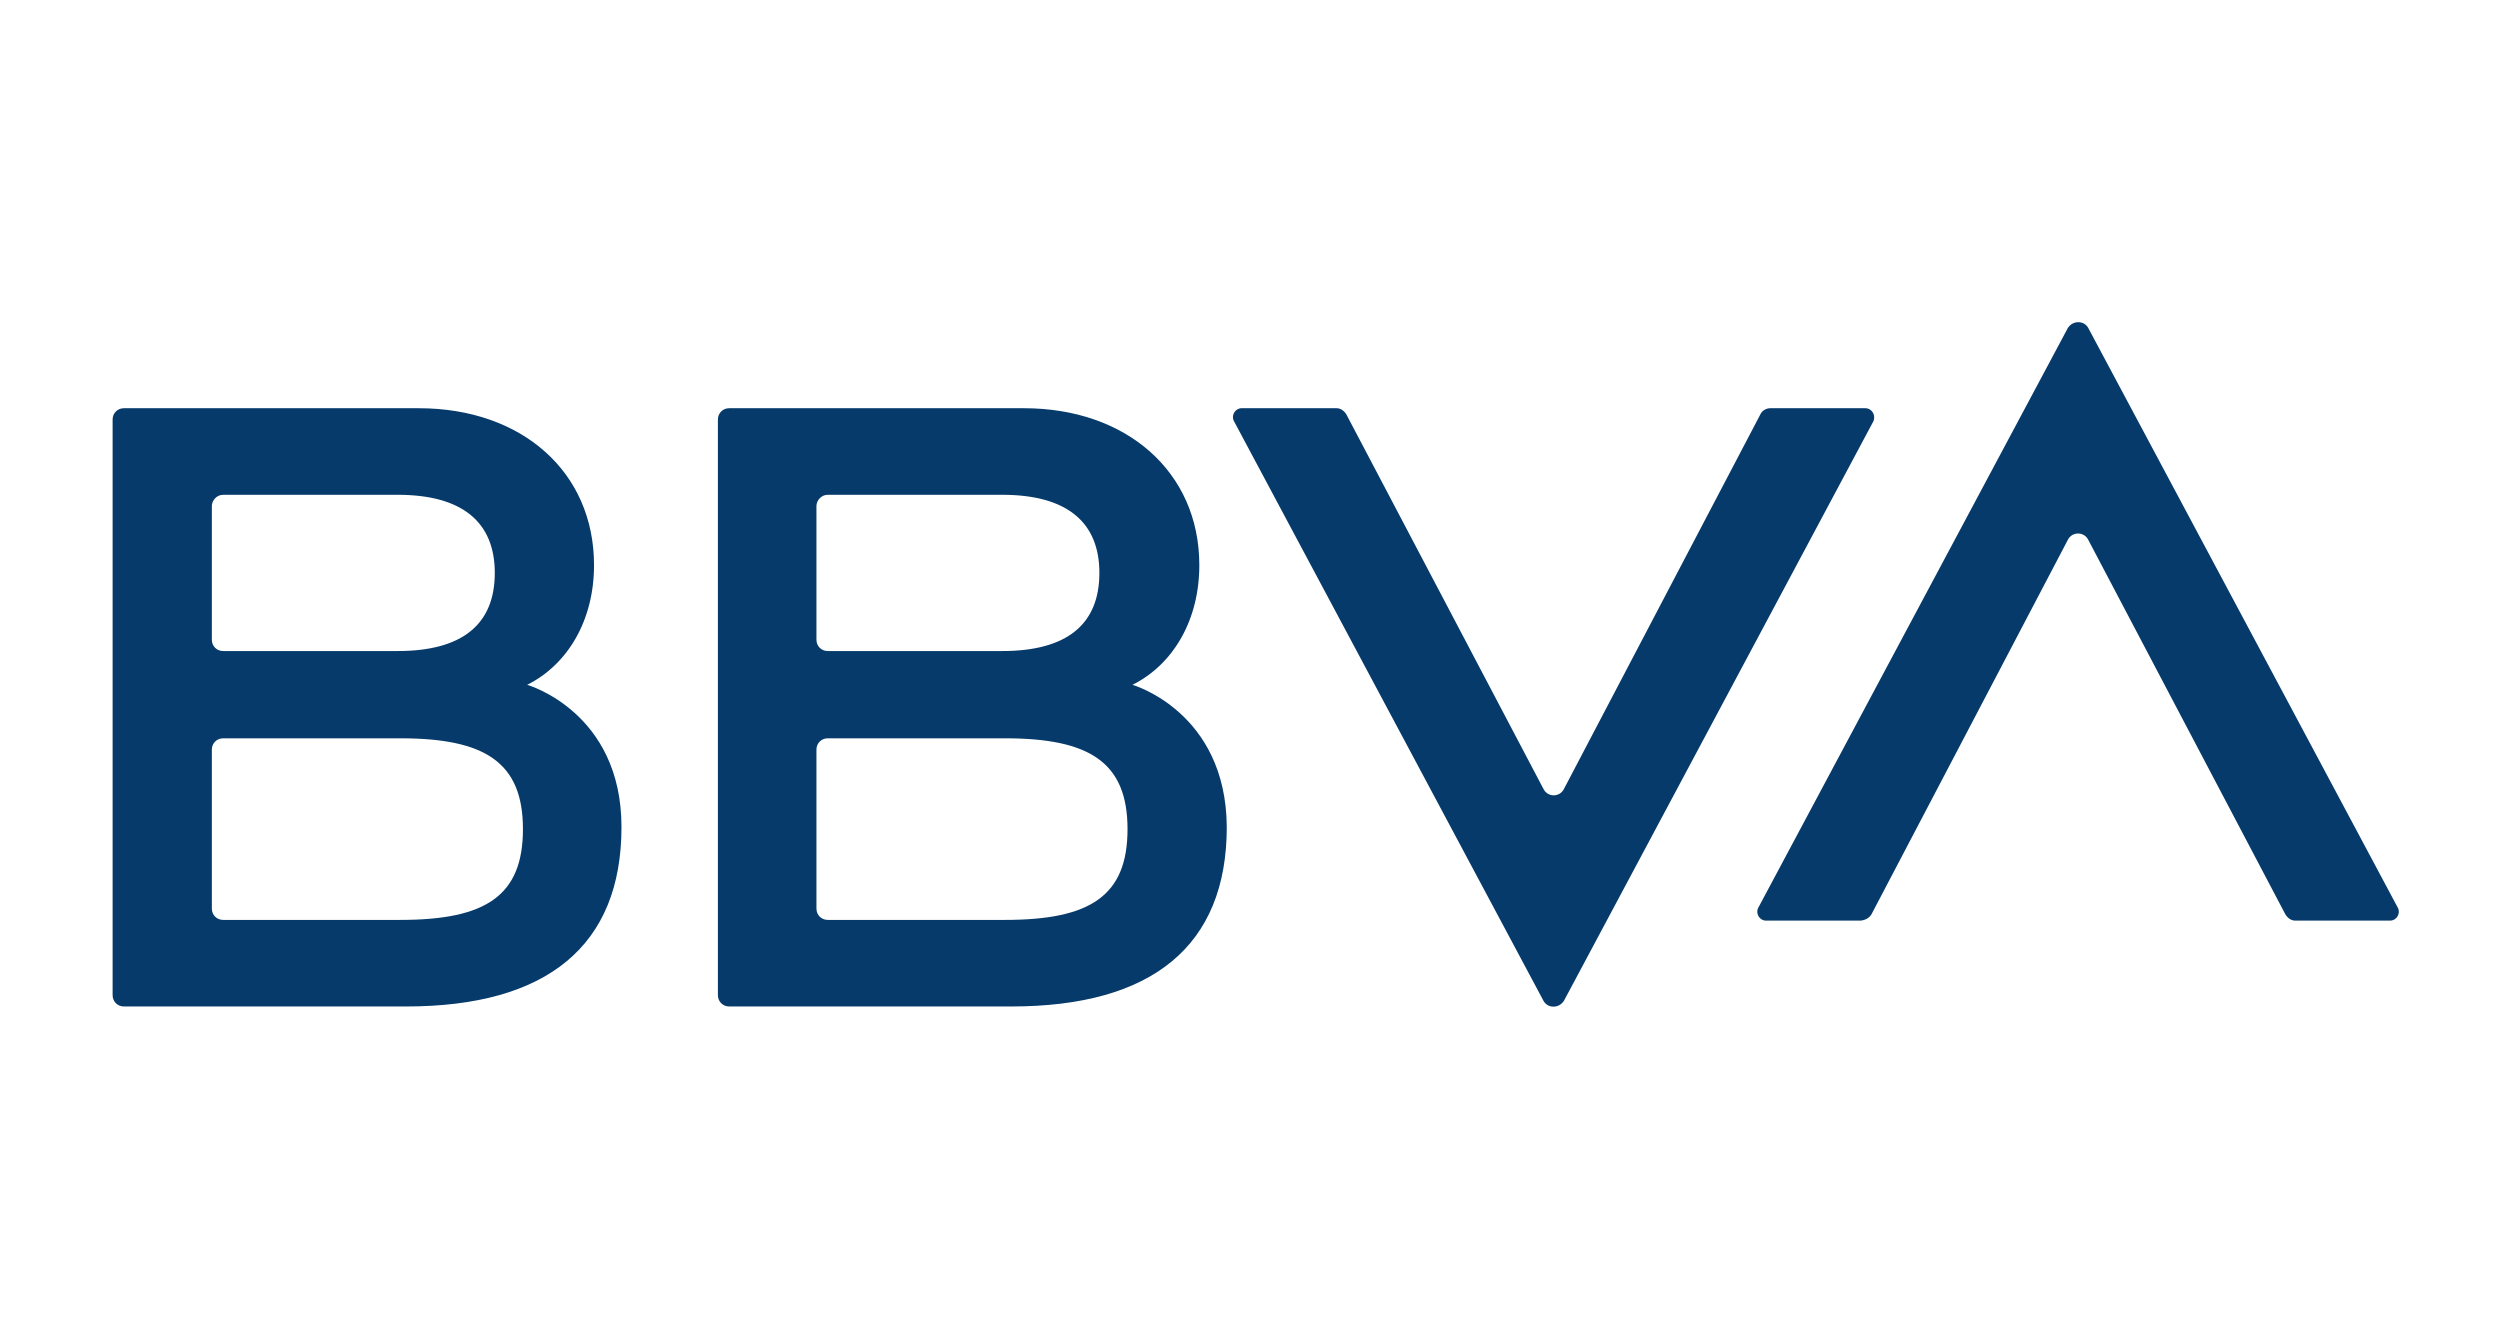 <?xml version="1.0" encoding="utf-8"?>
<!-- Generator: Adobe Illustrator 24.3.0, SVG Export Plug-In . SVG Version: 6.00 Build 0)  -->
<svg version="1.1" id="Capa_1" xmlns="http://www.w3.org/2000/svg" xmlns:xlink="http://www.w3.org/1999/xlink" x="0px" y="0px"
	 viewBox="0 0 355.2 187.4" style="enable-background:new 0 0 355.2 187.4;" xml:space="preserve">
<style type="text/css">
	.st0{fill:#053A6B;}
</style>
<g>
	<path class="st0" d="M250.1,58.9l-27.9,53.2c-0.6,1.2-2.3,1.2-2.9,0l-28-53.2c-0.3-0.5-0.8-0.9-1.4-0.9h-13.5c-0.9,0-1.5,1-1.1,1.8
		l44,82.4c0.6,1.1,2.2,1.1,2.9,0l44-82.4C266.5,59,266,58,265,58h-13.5C250.9,58,250.3,58.4,250.1,58.9"/>
	<path class="st0" d="M265.9,129.9l27.9-53.2c0.6-1.2,2.3-1.2,2.9,0l28,53.2c0.3,0.5,0.8,0.9,1.4,0.9h13.5c0.9,0,1.5-1,1.1-1.8
		l-44-82.4c-0.6-1.1-2.2-1.1-2.9,0l-44,82.4c-0.4,0.8,0.2,1.8,1.1,1.8h13.5C265.1,130.7,265.6,130.4,265.9,129.9"/>
	<path class="st0" d="M56.9,130.7l-25.2,0c-0.9,0-1.6-0.7-1.6-1.6v-22.6c0-0.9,0.7-1.6,1.6-1.6h25.2c12,0,17.4,3.4,17.4,12.9
		S69,130.7,56.9,130.7 M31.7,70.3h24.8c9.2,0,13.8,3.9,13.8,11.1c0,7.3-4.6,11.1-13.8,11.1H31.7c-0.9,0-1.6-0.7-1.6-1.6v-19
		C30.1,71.1,30.8,70.3,31.7,70.3 M74.9,97.3c5.8-2.9,9.5-9.2,9.5-17C84.4,67,74.1,58,59.5,58H17.6c-0.9,0-1.6,0.7-1.6,1.6v81.8
		c0,0.9,0.7,1.6,1.6,1.6h40.1c20,0,30.6-8.6,30.6-25.5C88.3,101.1,74.9,97.3,74.9,97.3"/>
	<path class="st0" d="M142.8,130.7l-25.2,0c-0.9,0-1.6-0.7-1.6-1.6v-22.6c0-0.9,0.7-1.6,1.6-1.6h25.2c12,0,17.4,3.4,17.4,12.9
		S154.9,130.7,142.8,130.7 M117.6,70.3h24.8c9.2,0,13.8,3.9,13.8,11.1c0,7.3-4.6,11.1-13.8,11.1h-24.8c-0.9,0-1.6-0.7-1.6-1.6v-19
		C116,71.1,116.7,70.3,117.6,70.3 M160.9,97.3c5.8-2.9,9.5-9.2,9.5-17C170.4,67,160,58,145.5,58h-41.9c-0.9,0-1.6,0.7-1.6,1.6v81.8
		c0,0.9,0.7,1.6,1.6,1.6h40.1c20,0,30.6-8.6,30.6-25.5C174.2,101.1,160.9,97.3,160.9,97.3"/>
</g>
</svg>
